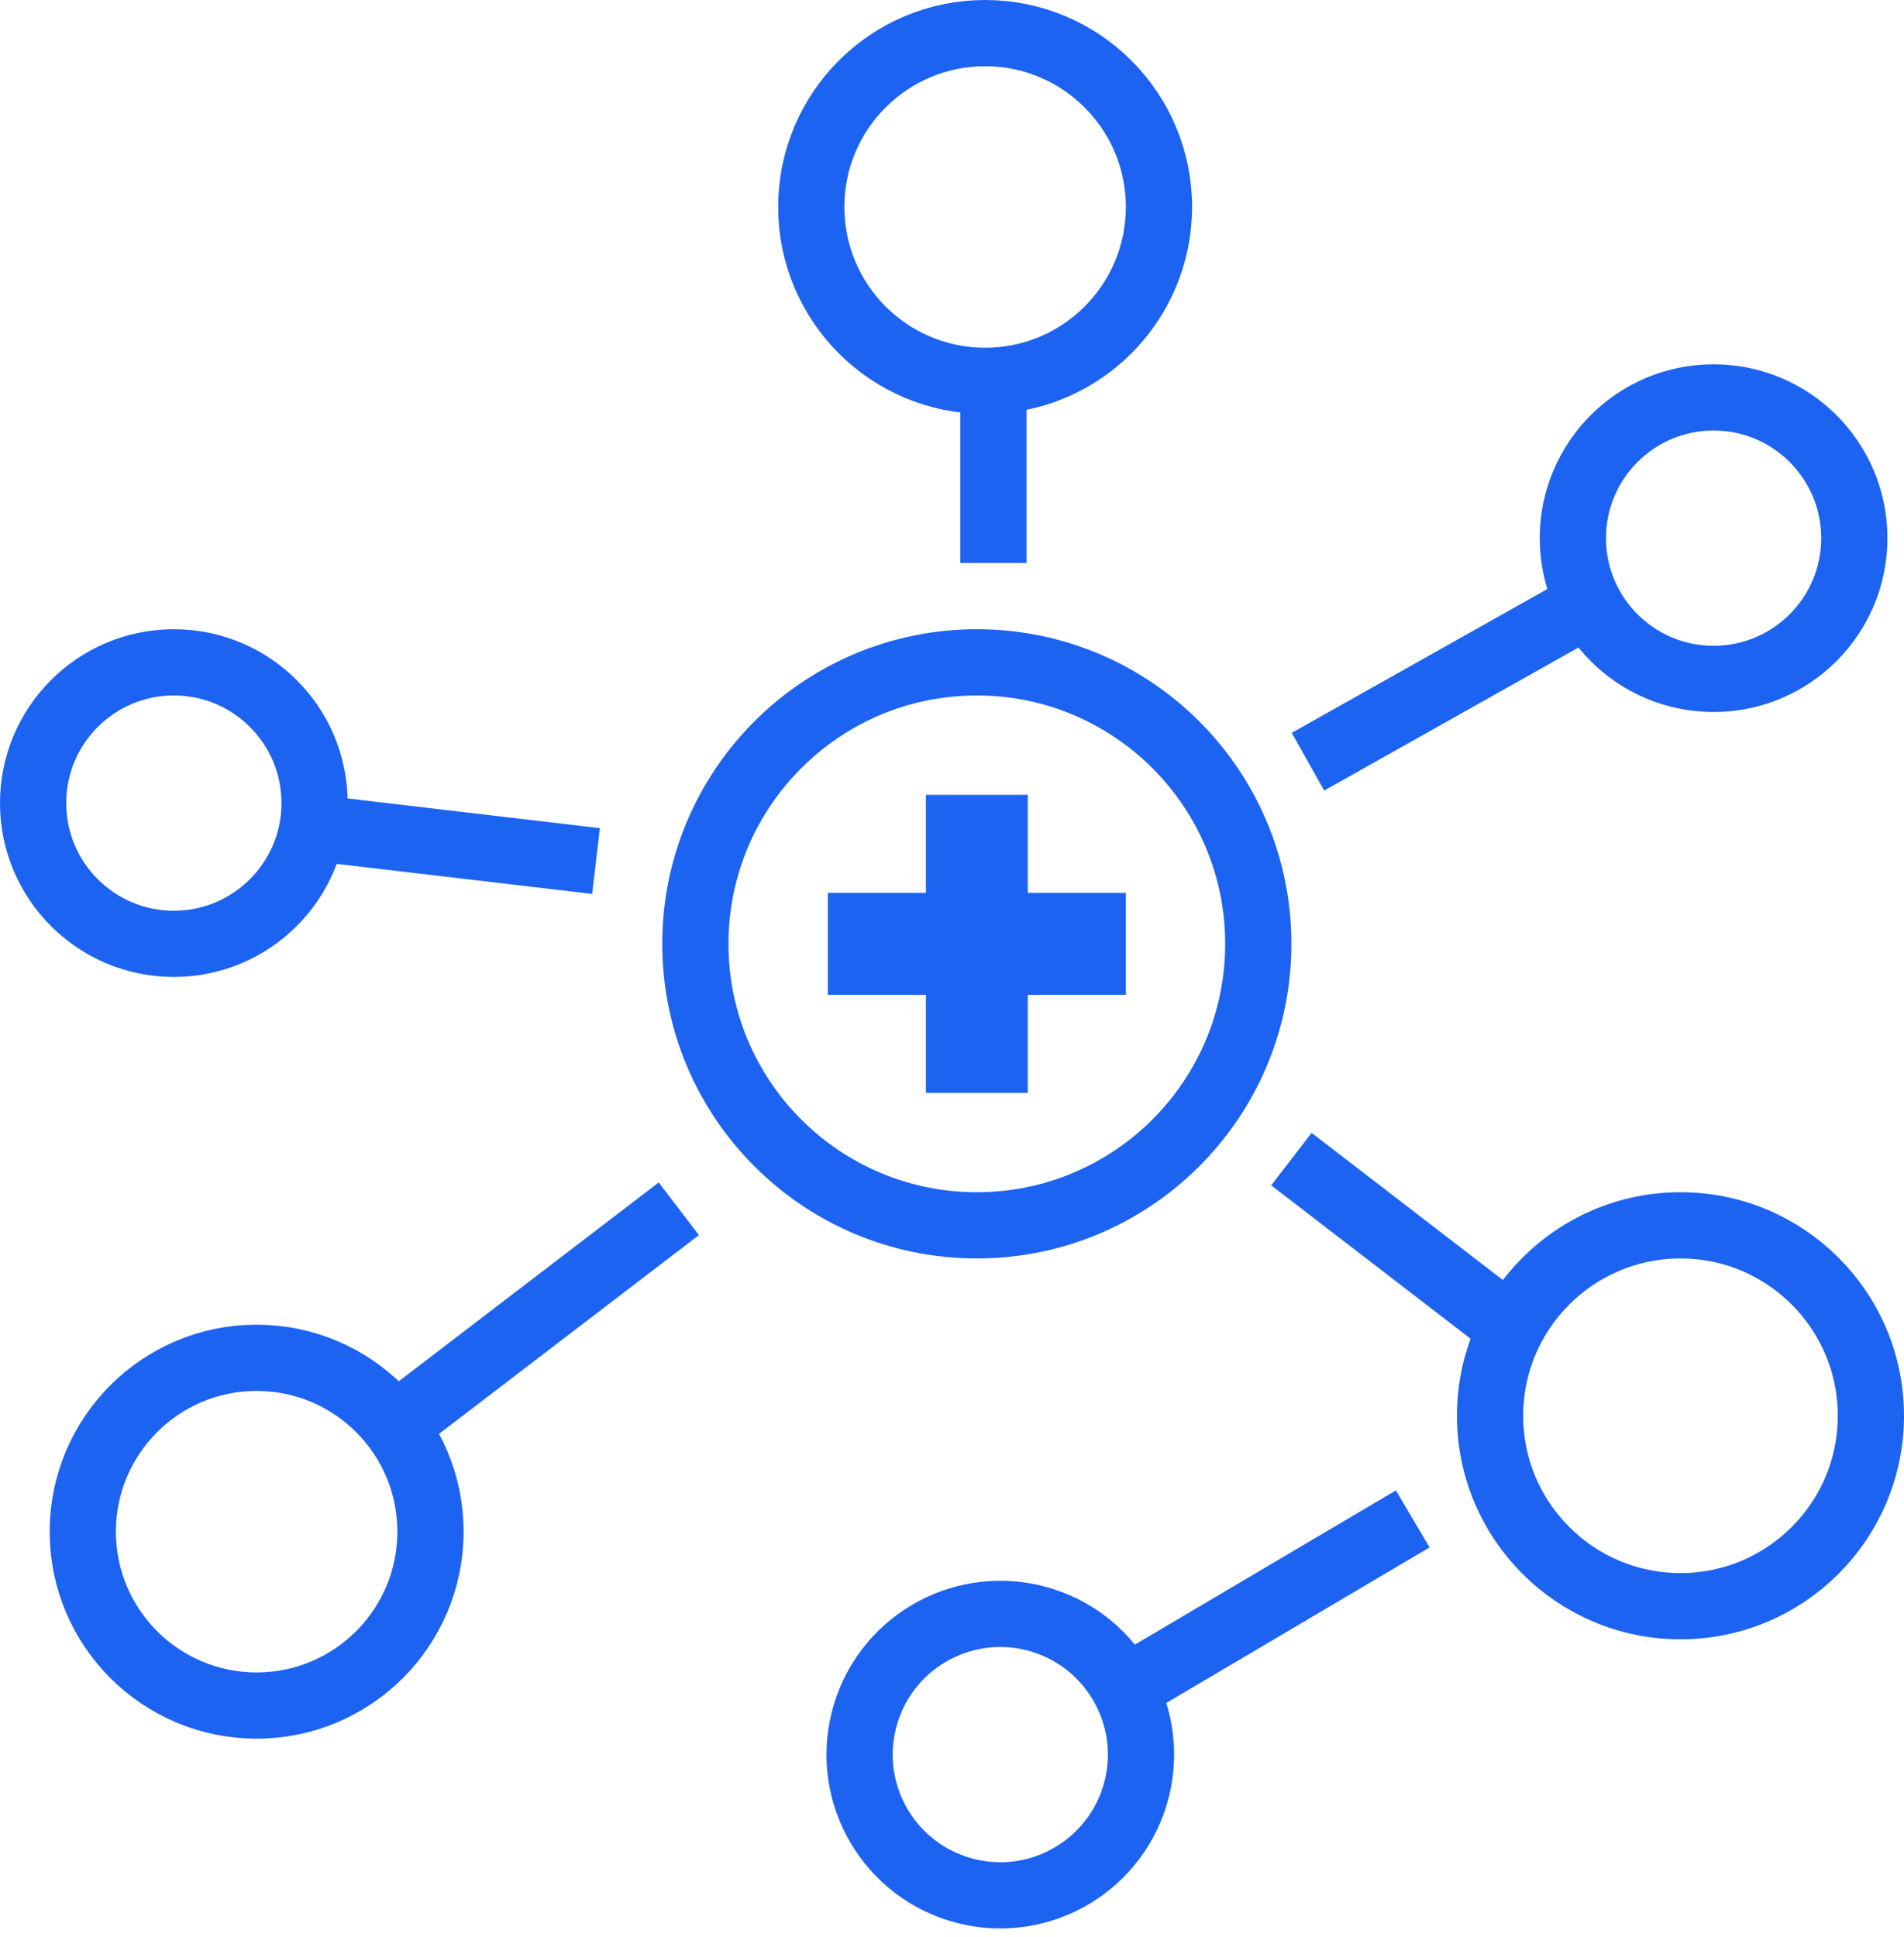 <?xml version="1.0" encoding="UTF-8"?>
<svg width="115px" height="117px" viewBox="0 0 115 117" version="1.1" xmlns="http://www.w3.org/2000/svg" xmlns:xlink="http://www.w3.org/1999/xlink">
    <!-- Generator: Sketch 51.3 (57544) - http://www.bohemiancoding.com/sketch -->
    <title>Group 29</title>
    <desc>Created with Sketch.</desc>
    <defs></defs>
    <g id="Page-1" stroke="none" stroke-width="1" fill="none" fill-rule="evenodd">
        <g id="Home" transform="translate(-143, -1499)">
            <g id="Who-Blue" transform="translate(71, 889)">
                <g id="Group-29" transform="translate(74, 612)">
                    <polygon id="Fill-3" fill="#1D63F2" points="66 51.923 60.077 51.923 60.077 46 53.923 46 53.923 51.923 48 51.923 48 58.077 53.923 58.077 53.923 64 60.077 64 60.077 58.077 66 58.077"></polygon>
                    <path d="M74,55.001 C74,64.388 66.388,72 57,72 C47.611,72 40,64.388 40,55.001 C40,45.612 47.611,38 57,38 C66.388,38 74,45.612 74,55.001 Z" id="Stroke-1" stroke="#1D63F2" stroke-width="4" stroke-linejoin="round"></path>
                    <path d="M68,10.5 C68,16.299 63.299,21 57.5,21 C51.702,21 47,16.299 47,10.5 C47,4.701 51.702,0 57.5,0 C63.299,0 68,4.701 68,10.5 Z" id="Stroke-5" stroke="#1D63F2" stroke-width="4" stroke-linejoin="round"></path>
                    <path d="M24,90.5 C24,96.298 19.299,101 13.499,101 C7.701,101 3,96.298 3,90.5 C3,84.701 7.701,80 13.499,80 C19.299,80 24,84.701 24,90.5 Z" id="Stroke-7" stroke="#1D63F2" stroke-width="4" stroke-linejoin="round"></path>
                    <path d="M111,83.5 C111,89.852 105.852,95 99.5,95 C93.15,95 88,89.852 88,83.5 C88,77.148 93.15,72 99.5,72 C105.852,72 111,77.148 111,83.5 Z" id="Stroke-9" stroke="#1D63F2" stroke-width="4" stroke-linejoin="round"></path>
                    <path d="M17,46.5 C17,51.194 13.194,55 8.5,55 C3.806,55 0,51.194 0,46.5 C0,41.806 3.806,38 8.5,38 C13.194,38 17,41.806 17,46.5 Z" id="Stroke-11" stroke="#1D63F2" stroke-width="4" stroke-linejoin="round"></path>
                    <path d="M110,30.5 C110,35.194 106.194,39 101.499,39 C96.805,39 93,35.194 93,30.5 C93,25.806 96.805,22 101.499,22 C106.194,22 110,25.806 110,30.5 Z" id="Stroke-15" stroke="#1D63F2" stroke-width="4" stroke-linejoin="round"></path>
                    <path d="M58,21 L58,32" id="Stroke-17" stroke="#1D63F2" stroke-width="4" stroke-linejoin="round"></path>
                    <path d="M17,48 L34,50" id="Stroke-19" stroke="#1D63F2" stroke-width="4" stroke-linejoin="round"></path>
                    <path d="M22,84 L39,71" id="Stroke-21" stroke="#1D63F2" stroke-width="4" stroke-linejoin="round"></path>
                    <path d="M89,78 L76,68" id="Stroke-23" stroke="#1D63F2" stroke-width="4" stroke-linejoin="round"></path>
                    <path d="M93,35 L77,44" id="Stroke-25" stroke="#1D63F2" stroke-width="4" stroke-linejoin="round"></path>
                    <g id="Group-10" transform="translate(67.616, 101.156) rotate(-8) translate(-67.616, -101.156) translate(49.616, 91.156)" stroke="#1D63F2" stroke-linejoin="round" stroke-width="4">
                        <path d="M16.37,14.706 C14.599,19.053 9.64,21.14 5.294,19.37 C0.947,17.599 -1.14,12.64 0.63,8.294 C2.402,3.947 7.361,1.86 11.706,3.63 C16.053,5.401 18.14,10.359 16.37,14.706 Z" id="Stroke-13"></path>
                        <path d="M18,8 L35.149,0.871" id="Stroke-27"></path>
                    </g>
                </g>
            </g>
        </g>
    </g>
</svg>